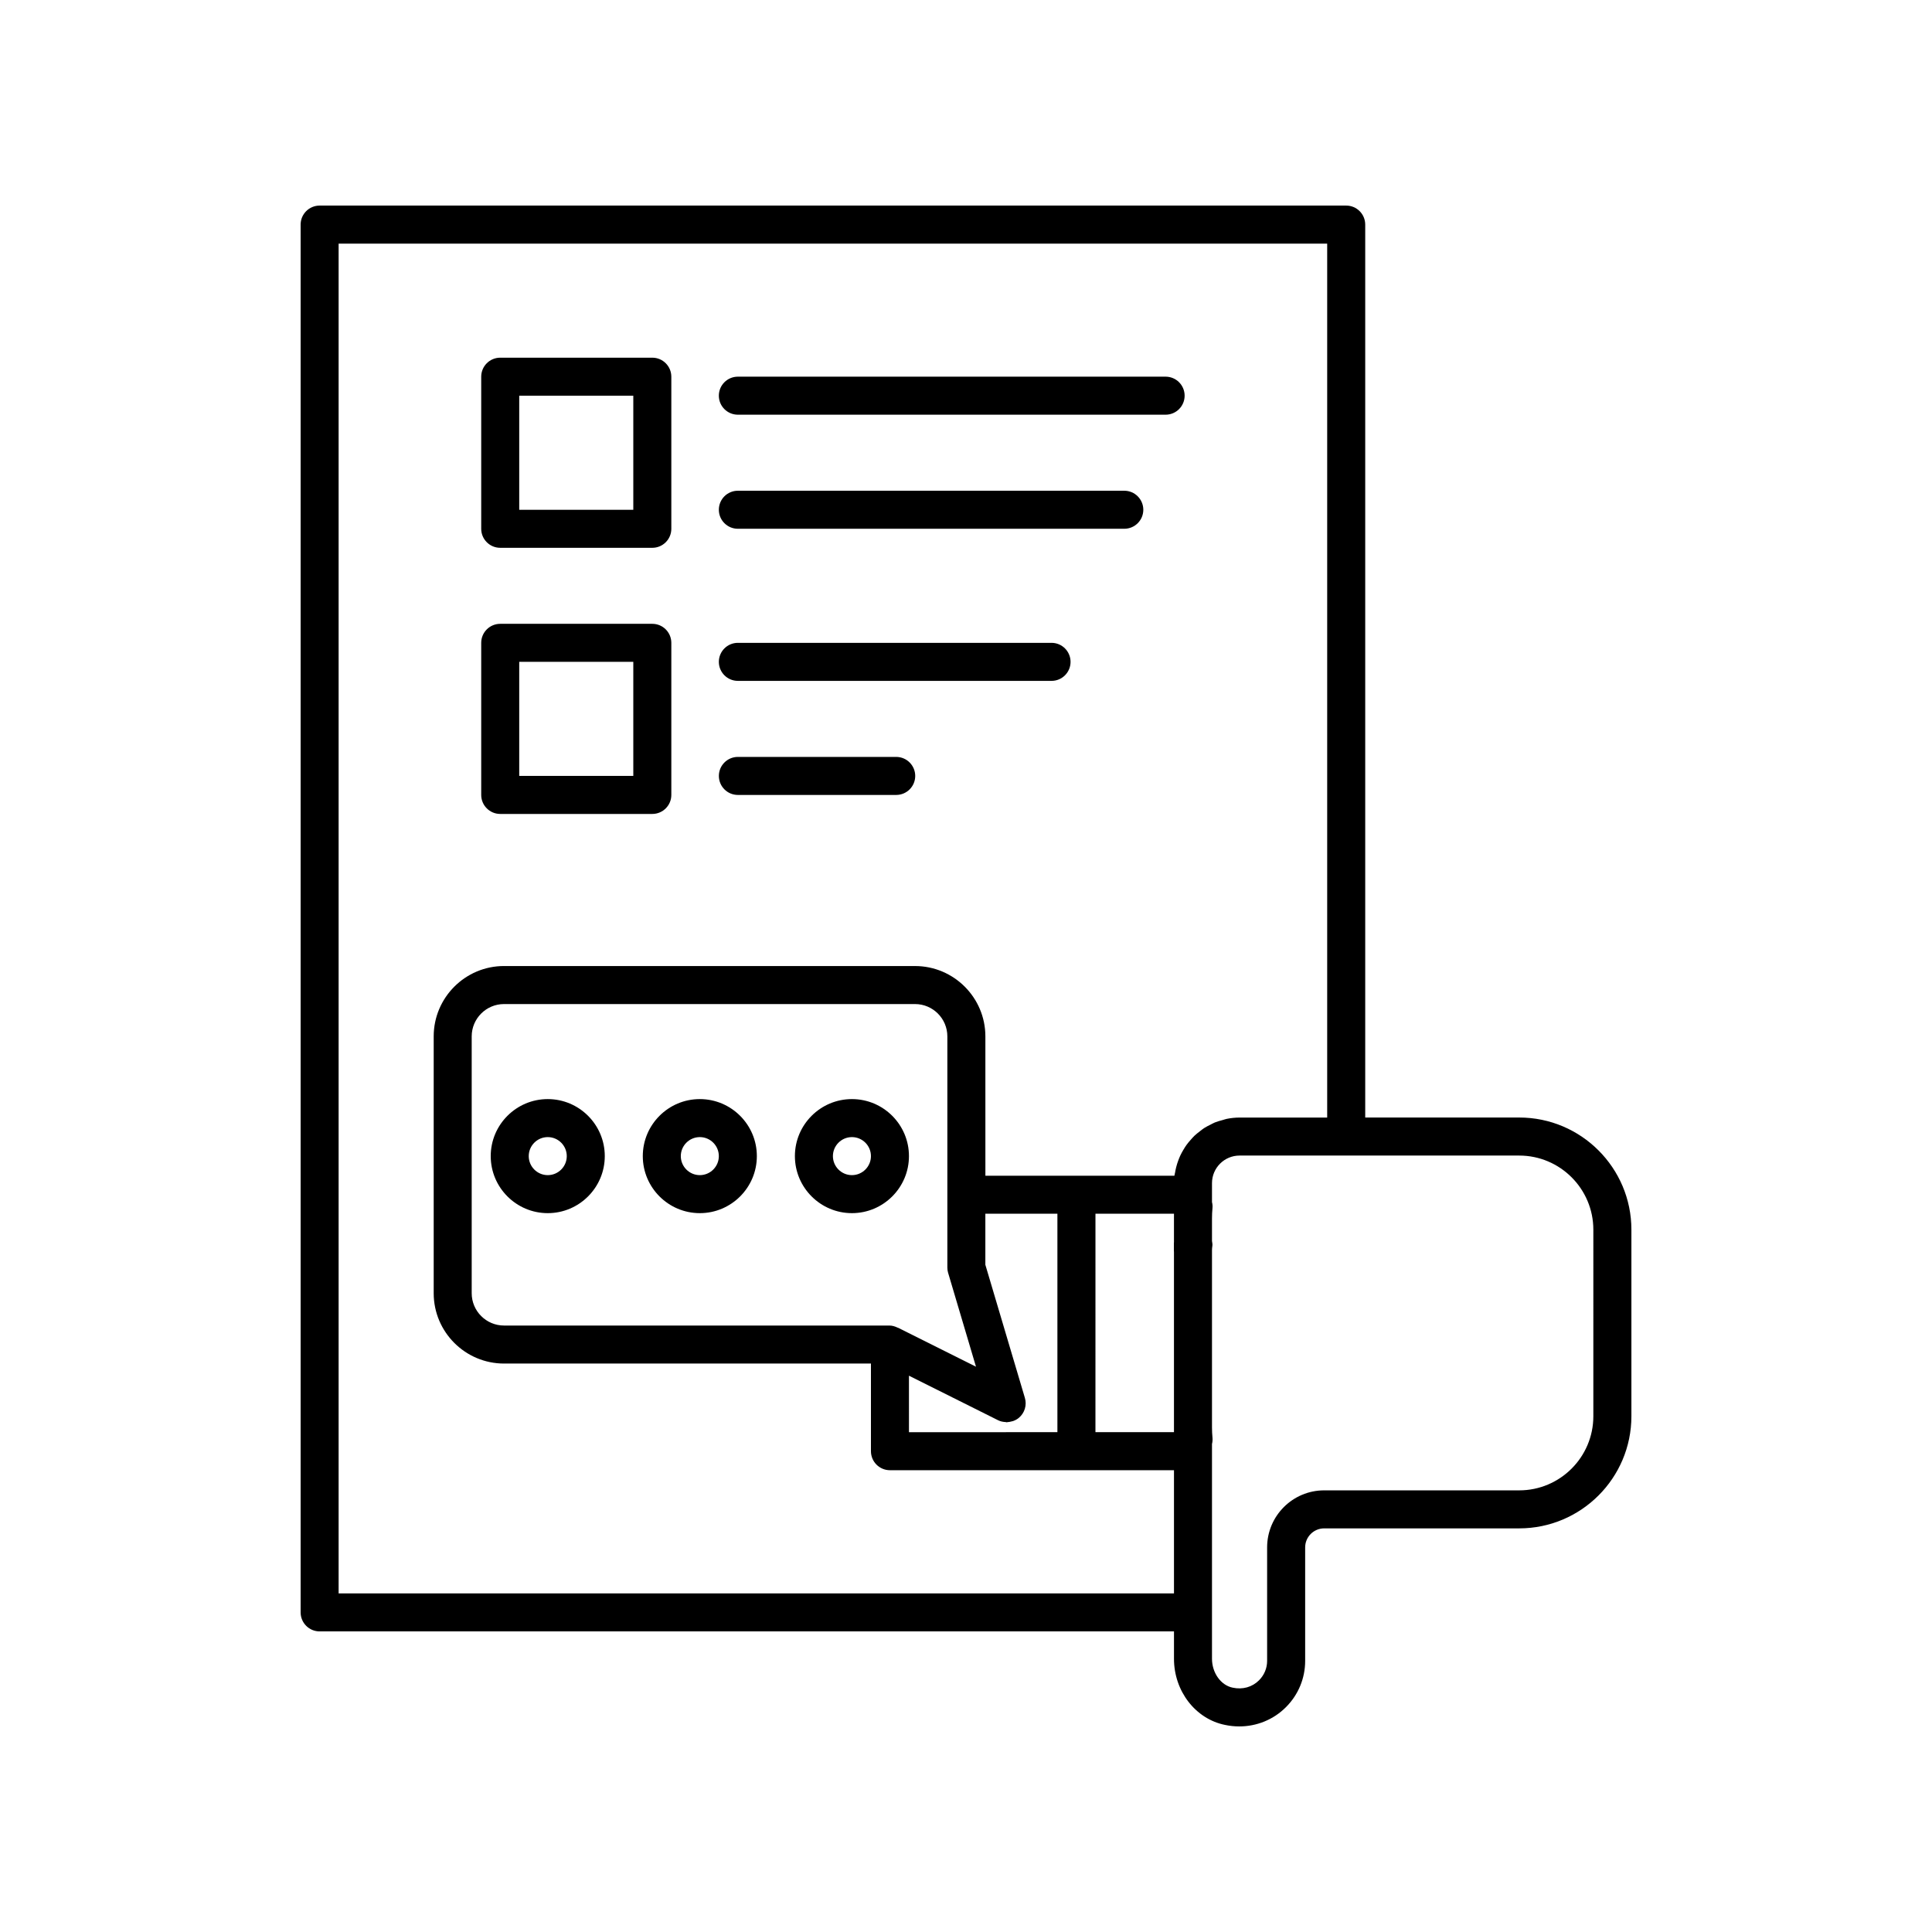 <?xml version="1.0" encoding="UTF-8"?>
<!-- Uploaded to: SVG Repo, www.svgrepo.com, Generator: SVG Repo Mixer Tools -->
<svg fill="#000000" width="800px" height="800px" version="1.1" viewBox="144 144 512 512" xmlns="http://www.w3.org/2000/svg">
 <g>
  <path d="m546.61 440.16h-40.812v-236.64c0-2.781-2.254-5.039-5.039-5.039h-272.05c-2.781 0-5.039 2.254-5.039 5.039v367.78c0 2.781 2.254 5.039 5.039 5.039h226.41v7.254c0 8.574 5.703 15.949 13.508 17.523 1.266 0.27 2.535 0.402 3.789 0.402 4.621 0 9.062-1.789 12.363-5.094 3.293-3.289 5.102-7.652 5.102-12.277v-30.074c0-2.777 2.262-5.039 5.039-5.039h51.691c16.395-0.004 29.727-13.336 29.727-29.727v-49.426c0-16.391-13.332-29.727-29.723-29.727zm-91.496 26.754v6.332c0 0.039-0.023 0.07-0.023 0.109v2.223c0 0.039 0.02 0.07 0.023 0.109v47.855h-20.809l0.004-57.891h20.809zm7.965-23.938c-0.387 0.25-0.73 0.543-1.094 0.82-0.492 0.379-0.98 0.754-1.43 1.18-0.34 0.324-0.645 0.68-0.957 1.031-0.406 0.453-0.797 0.906-1.152 1.398-0.281 0.387-0.527 0.793-0.777 1.207-0.312 0.516-0.605 1.039-0.863 1.59-0.207 0.441-0.387 0.891-0.555 1.348-0.211 0.57-0.391 1.148-0.543 1.746-0.121 0.484-0.227 0.969-0.305 1.465-0.047 0.277-0.141 0.539-0.172 0.82h-50.09l-0.004-36.93c0-10.281-8.363-18.641-18.641-18.641l-108.92-0.004c-10.281 0-18.641 8.363-18.641 18.645v68.062c0 10.281 8.363 18.641 18.641 18.641h97.234v23.227c0 2.781 2.254 5.039 5.039 5.039h75.27v32.648l-221.38-0.004v-357.7h261.98v231.6h-23.227c-1.16 0-2.289 0.125-3.387 0.344-0.367 0.074-0.707 0.211-1.07 0.309-0.711 0.191-1.418 0.375-2.09 0.648-0.406 0.164-0.773 0.387-1.164 0.582-0.582 0.289-1.164 0.574-1.707 0.93zm-67.809 38.371 7.375 24.84-20.547-10.273c-0.078-0.039-0.16-0.051-0.238-0.082-0.68-0.328-1.406-0.551-2.168-0.551h-102.12c-4.723 0-8.566-3.844-8.566-8.566v-68.062c0-4.723 3.844-8.566 8.566-8.566h108.92c4.723 0 8.566 3.844 8.566 8.566v61.262c0 0.484 0.07 0.969 0.207 1.434zm-10.387 27.223 23.645 11.82c0.637 0.316 1.32 0.441 2.004 0.473 0.086 0.004 0.164 0.059 0.246 0.059 0.09 0 0.172-0.039 0.258-0.047 0.355-0.02 0.699-0.09 1.043-0.184 0.176-0.047 0.352-0.07 0.523-0.141 0.504-0.195 0.984-0.453 1.41-0.812 1.539-1.289 2.164-3.371 1.59-5.293l-10.473-35.273v-13.523h19.094v57.891l-39.34 0.004zm181.37 10.742c0 10.832-8.812 19.648-19.648 19.648h-51.691c-8.336 0-15.113 6.781-15.113 15.113v30.074c0 1.938-0.762 3.766-2.148 5.152-1.805 1.801-4.328 2.519-6.981 1.949-3.125-0.629-5.481-3.922-5.481-7.656v-56.918c0.137-0.547 0.184-1.113 0.129-1.688-0.082-0.898-0.129-1.758-0.129-2.707v-46.969c0.012-0.379 0.031-0.758 0.098-1.137 0.07-0.434-0.043-0.859-0.098-1.289v-5.973c0-0.945 0.043-1.852 0.129-2.754 0.051-0.535 0.004-1.074-0.129-1.586v-5.031c0-4.031 3.277-7.305 7.305-7.305h74.113c10.832 0 19.645 8.812 19.645 19.648z"/>
  <path d="m316.87 238.79h-40.305c-2.781 0-5.039 2.254-5.039 5.039v40.305c0 2.781 2.254 5.039 5.039 5.039h40.305c2.781 0 5.039-2.254 5.039-5.039v-40.305c-0.004-2.781-2.258-5.039-5.039-5.039zm-5.039 40.305h-30.23v-30.23h30.23z"/>
  <path d="m452.9 243.82h-113.36c-2.781 0-5.039 2.254-5.039 5.039 0 2.781 2.254 5.039 5.039 5.039h113.36c2.781 0 5.039-2.254 5.039-5.039 0-2.785-2.258-5.039-5.039-5.039z"/>
  <path d="m441.95 274.05h-102.41c-2.781 0-5.039 2.254-5.039 5.039 0 2.781 2.254 5.039 5.039 5.039h102.41c2.781 0 5.039-2.254 5.039-5.039-0.004-2.781-2.262-5.039-5.043-5.039z"/>
  <path d="m316.87 309.32h-40.305c-2.781 0-5.039 2.254-5.039 5.039v40.305c0 2.781 2.254 5.039 5.039 5.039h40.305c2.781 0 5.039-2.254 5.039-5.039v-40.305c-0.004-2.785-2.258-5.039-5.039-5.039zm-5.039 40.305h-30.23v-30.23h30.23z"/>
  <path d="m422.67 314.36h-83.129c-2.781 0-5.039 2.254-5.039 5.039 0 2.781 2.254 5.039 5.039 5.039h83.129c2.781 0 5.039-2.254 5.039-5.039-0.004-2.781-2.258-5.039-5.039-5.039z"/>
  <path d="m381.5 344.59h-41.953c-2.781 0-5.039 2.254-5.039 5.039 0 2.781 2.254 5.039 5.039 5.039h41.957c2.781 0 5.039-2.254 5.039-5.039-0.004-2.785-2.262-5.039-5.043-5.039z"/>
  <path d="m289.16 435.27c-8.336 0-15.113 6.781-15.113 15.113 0 8.336 6.781 15.113 15.113 15.113 8.336 0 15.113-6.781 15.113-15.113 0-8.332-6.777-15.113-15.113-15.113zm0 20.152c-2.777 0-5.039-2.262-5.039-5.039 0-2.777 2.262-5.039 5.039-5.039s5.039 2.262 5.039 5.039c0 2.781-2.262 5.039-5.039 5.039z"/>
  <path d="m329.46 435.27c-8.336 0-15.113 6.781-15.113 15.113 0 8.336 6.781 15.113 15.113 15.113 8.336 0 15.113-6.781 15.113-15.113 0-8.332-6.777-15.113-15.113-15.113zm0 20.152c-2.777 0-5.039-2.262-5.039-5.039 0-2.777 2.262-5.039 5.039-5.039s5.039 2.262 5.039 5.039c0 2.781-2.262 5.039-5.039 5.039z"/>
  <path d="m369.77 435.27c-8.336 0-15.113 6.781-15.113 15.113 0 8.336 6.781 15.113 15.113 15.113 8.336 0 15.113-6.781 15.113-15.113 0-8.332-6.777-15.113-15.113-15.113zm0 20.152c-2.777 0-5.039-2.262-5.039-5.039 0-2.777 2.262-5.039 5.039-5.039 2.777 0 5.039 2.262 5.039 5.039 0 2.781-2.262 5.039-5.039 5.039z"/>
 </g>
</svg>